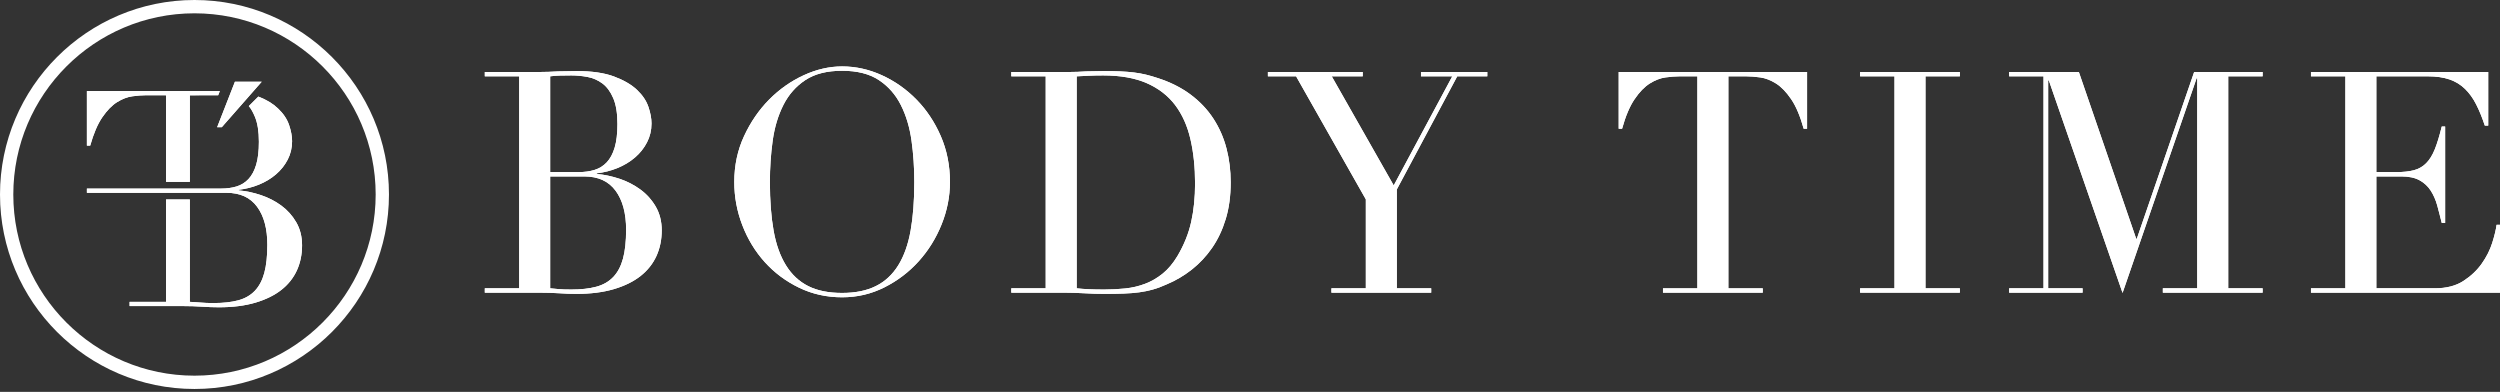 <?xml version="1.0" encoding="UTF-8"?> <svg xmlns="http://www.w3.org/2000/svg" width="370" height="58" viewBox="0 0 370 58" fill="none"><rect x="0" y="0" width="370" height="58" fill="#333333" stroke="none"/><path d="M84.041 10.541C83.583 10.558 83.108 10.564 82.62 10.564C82.131 10.596 81.649 10.617 81.175 10.633C80.702 10.65 80.236 10.657 79.776 10.657H71.75V11.297H76.841V42.668H71.75V43.312H79.776C80.327 43.312 80.847 43.319 81.337 43.334C81.826 43.349 82.3 43.373 82.758 43.402C83.216 43.432 83.652 43.456 84.065 43.473C84.478 43.487 84.897 43.494 85.326 43.494C87.436 43.494 89.285 43.257 90.876 42.784C92.465 42.31 93.779 41.66 94.82 40.834C95.859 40.01 96.638 39.023 97.16 37.875C97.679 36.73 97.938 35.468 97.938 34.093C97.938 32.779 97.647 31.616 97.067 30.606C96.486 29.597 95.73 28.749 94.796 28.062C93.864 27.373 92.825 26.838 91.679 26.455C90.532 26.075 89.41 25.836 88.307 25.745V25.653C89.377 25.532 90.401 25.27 91.38 24.874C92.359 24.477 93.221 23.955 93.972 23.314C94.721 22.673 95.318 21.923 95.76 21.066C96.203 20.212 96.425 19.278 96.425 18.269C96.425 17.535 96.271 16.717 95.967 15.816C95.661 14.914 95.095 14.073 94.27 13.294C93.444 12.514 92.313 11.857 90.876 11.321C89.438 10.786 87.603 10.518 85.371 10.518C84.943 10.518 84.5 10.527 84.041 10.54L84.041 10.541ZM81.428 11.297C81.826 11.238 82.307 11.199 82.872 11.184C83.437 11.17 83.996 11.162 84.547 11.162C85.341 11.162 86.144 11.238 86.954 11.39C87.764 11.543 88.498 11.865 89.155 12.353C89.813 12.842 90.348 13.568 90.761 14.532C91.173 15.494 91.38 16.771 91.38 18.361C91.38 19.767 91.243 20.93 90.968 21.847C90.692 22.764 90.301 23.491 89.799 24.025C89.293 24.561 88.689 24.934 87.986 25.15C87.282 25.362 86.503 25.47 85.647 25.47H81.428V11.297L81.428 11.297ZM82.643 42.784C82.199 42.739 81.794 42.699 81.428 42.668V26.113H86.472C88.521 26.113 90.064 26.816 91.104 28.221C92.144 29.629 92.665 31.556 92.665 34.001C92.665 35.713 92.511 37.135 92.205 38.266C91.899 39.398 91.418 40.306 90.761 40.994C90.104 41.683 89.263 42.164 88.238 42.439C87.213 42.713 85.983 42.851 84.547 42.851C83.722 42.851 83.087 42.83 82.643 42.784V42.784Z" fill="white"></path><path d="M84.041 10.542C83.583 10.559 83.108 10.565 82.62 10.565C82.13 10.596 81.65 10.618 81.175 10.633C80.702 10.65 80.235 10.658 79.776 10.658H71.75V11.298H76.841V42.67H71.75V43.312H79.776C80.327 43.312 80.847 43.319 81.338 43.335C81.825 43.351 82.3 43.373 82.757 43.402C83.217 43.434 83.652 43.457 84.064 43.473C84.478 43.487 84.897 43.495 85.326 43.495C87.436 43.495 89.285 43.257 90.875 42.784C92.465 42.312 93.779 41.661 94.82 40.836C95.859 40.011 96.638 39.023 97.159 37.877C97.678 36.732 97.938 35.469 97.938 34.093C97.938 32.779 97.647 31.617 97.067 30.607C96.486 29.598 95.73 28.749 94.797 28.062C93.864 27.374 92.825 26.839 91.68 26.456C90.531 26.076 89.409 25.837 88.307 25.745V25.655C89.377 25.532 90.401 25.273 91.38 24.875C92.36 24.478 93.22 23.957 93.972 23.315C94.721 22.674 95.317 21.924 95.76 21.067C96.203 20.212 96.424 19.28 96.424 18.27C96.424 17.537 96.272 16.718 95.968 15.817C95.662 14.916 95.096 14.074 94.27 13.295C93.444 12.515 92.312 11.858 90.875 11.322C89.438 10.787 87.603 10.52 85.371 10.52C84.943 10.52 84.5 10.527 84.041 10.541V10.542ZM81.428 11.298C81.825 11.239 82.307 11.201 82.872 11.184C83.438 11.171 83.995 11.162 84.546 11.162C85.341 11.162 86.144 11.239 86.954 11.39C87.763 11.545 88.498 11.866 89.155 12.353C89.812 12.842 90.348 13.57 90.761 14.532C91.173 15.495 91.38 16.771 91.38 18.363C91.38 19.768 91.243 20.93 90.967 21.849C90.692 22.766 90.301 23.491 89.798 24.025C89.293 24.561 88.688 24.936 87.986 25.15C87.281 25.364 86.503 25.472 85.646 25.472H81.428V11.297L81.428 11.298ZM82.643 42.784C82.199 42.739 81.794 42.701 81.428 42.67V26.113H86.471C88.521 26.113 90.064 26.817 91.103 28.222C92.143 29.629 92.664 31.556 92.664 34.002C92.664 35.714 92.51 37.135 92.205 38.267C91.899 39.398 91.418 40.307 90.761 40.995C90.102 41.684 89.263 42.165 88.238 42.44C87.213 42.713 85.983 42.852 84.546 42.852C83.721 42.852 83.086 42.831 82.643 42.784V42.784Z" fill="white"></path><path d="M118.946 11.137C117.048 12.01 115.346 13.21 113.831 14.737C112.318 16.268 111.079 18.071 110.117 20.15C109.153 22.229 108.672 24.493 108.672 26.939C108.672 29.14 109.069 31.273 109.864 33.336C110.659 35.401 111.767 37.218 113.188 38.794C114.612 40.368 116.299 41.631 118.257 42.576C120.213 43.525 122.34 43.999 124.633 43.999C126.864 43.999 128.95 43.511 130.893 42.531C132.835 41.553 134.524 40.269 135.959 38.679C137.396 37.089 138.528 35.271 139.355 33.222C140.181 31.173 140.594 29.079 140.594 26.939C140.594 24.493 140.142 22.229 139.24 20.149C138.338 18.071 137.138 16.268 135.64 14.737C134.142 13.209 132.437 12.009 130.526 11.137C128.614 10.266 126.651 9.83 124.633 9.83C122.736 9.83 120.841 10.266 118.946 11.137L118.946 11.137ZM119.634 42.348C118.287 41.676 117.187 40.653 116.331 39.276C115.474 37.9 114.862 36.189 114.495 34.139C114.129 32.09 113.945 29.689 113.945 26.939C113.945 24.829 114.084 22.788 114.358 20.815C114.633 18.844 115.162 17.086 115.941 15.542C116.72 13.999 117.806 12.767 119.197 11.85C120.588 10.932 122.401 10.473 124.632 10.473C126.863 10.473 128.676 10.932 130.067 11.85C131.458 12.767 132.544 13.999 133.321 15.542C134.102 17.086 134.628 18.844 134.905 20.815C135.179 22.788 135.317 24.829 135.317 26.939C135.317 29.69 135.134 32.09 134.768 34.139C134.4 36.189 133.789 37.899 132.934 39.276C132.076 40.653 130.967 41.677 129.607 42.348C128.247 43.022 126.587 43.356 124.632 43.356C122.643 43.356 120.977 43.022 119.633 42.348H119.634Z" fill="white"></path><path d="M118.947 11.137C117.049 12.01 115.346 13.21 113.831 14.738C112.319 16.267 111.079 18.072 110.117 20.15C109.153 22.229 108.672 24.492 108.672 26.939C108.672 29.14 109.07 31.274 109.864 33.335C110.66 35.401 111.767 37.218 113.188 38.795C114.612 40.368 116.299 41.631 118.259 42.578C120.213 43.525 122.34 43.999 124.634 43.999C126.864 43.999 128.95 43.511 130.892 42.531C132.835 41.553 134.524 40.27 135.961 38.679C137.396 37.088 138.528 35.271 139.355 33.222C140.181 31.173 140.595 29.079 140.595 26.939C140.595 24.491 140.143 22.229 139.24 20.149C138.338 18.071 137.138 16.267 135.64 14.738C134.142 13.209 132.437 12.009 130.526 11.137C128.615 10.266 126.651 9.83 124.634 9.83C122.736 9.83 120.841 10.266 118.947 11.137L118.947 11.137ZM119.634 42.348C118.287 41.676 117.187 40.653 116.331 39.276C115.474 37.9 114.863 36.189 114.495 34.139C114.13 32.09 113.946 29.689 113.946 26.939C113.946 24.829 114.084 22.788 114.358 20.815C114.634 18.843 115.162 17.086 115.942 15.542C116.72 13.999 117.806 12.768 119.197 11.85C120.588 10.932 122.401 10.473 124.633 10.473C126.863 10.473 128.676 10.933 130.067 11.85C131.458 12.768 132.544 13.999 133.322 15.542C134.103 17.086 134.63 18.843 134.905 20.815C135.179 22.788 135.317 24.829 135.317 26.939C135.317 29.69 135.135 32.09 134.768 34.139C134.4 36.189 133.79 37.899 132.934 39.276C132.077 40.653 130.968 41.677 129.607 42.348C128.247 43.022 126.588 43.356 124.633 43.356C122.643 43.356 120.977 43.022 119.633 42.348H119.634Z" fill="white"></path><path d="M162.057 10.541C161.629 10.558 161.2 10.564 160.773 10.564C160.343 10.596 159.915 10.617 159.488 10.633C159.06 10.65 158.632 10.657 158.204 10.657H149.672V11.297H154.763V42.668H149.672V43.312H157.469C157.928 43.312 158.41 43.319 158.915 43.334C159.419 43.349 159.931 43.373 160.451 43.402C160.97 43.432 161.491 43.456 162.012 43.473C162.53 43.487 163.02 43.494 163.479 43.494C164.548 43.494 165.495 43.478 166.321 43.447C167.147 43.418 167.904 43.356 168.591 43.265C169.28 43.173 169.952 43.035 170.61 42.851C171.266 42.668 171.962 42.409 172.696 42.072C174.011 41.523 175.242 40.797 176.388 39.894C177.535 38.992 178.537 37.922 179.391 36.684C180.248 35.446 180.922 34.023 181.409 32.417C181.9 30.813 182.144 29.002 182.144 26.983C182.144 25.242 181.939 23.574 181.525 21.984C181.113 20.395 180.471 18.927 179.6 17.582C178.727 16.236 177.611 15.052 176.25 14.028C174.891 13.004 173.278 12.185 171.413 11.574C170.772 11.361 170.167 11.183 169.601 11.045C169.035 10.907 168.438 10.802 167.813 10.724C167.185 10.65 166.512 10.595 165.795 10.564C165.077 10.534 164.257 10.518 163.341 10.518C162.912 10.518 162.484 10.527 162.057 10.54L162.057 10.541ZM161.162 42.806C160.474 42.778 159.87 42.731 159.35 42.668V11.297C159.931 11.268 160.535 11.238 161.162 11.207C161.788 11.177 162.484 11.162 163.249 11.162C165.817 11.162 167.973 11.543 169.715 12.306C171.458 13.073 172.858 14.149 173.913 15.542C174.967 16.933 175.723 18.614 176.181 20.586C176.641 22.557 176.87 24.753 176.87 27.167C176.87 29.216 176.679 31.105 176.297 32.831C175.914 34.559 175.233 36.248 174.256 37.9C173.614 38.97 172.888 39.834 172.079 40.49C171.267 41.149 170.395 41.652 169.463 42.005C168.53 42.358 167.553 42.586 166.528 42.693C165.504 42.799 164.471 42.851 163.433 42.851C162.608 42.851 161.85 42.839 161.162 42.806L161.162 42.806Z" fill="white"></path><path d="M162.056 10.542C161.628 10.559 161.199 10.565 160.772 10.565C160.343 10.597 159.915 10.618 159.487 10.633C159.059 10.651 158.632 10.658 158.203 10.658H149.672V11.298H154.762V42.67H149.672V43.312H157.468C157.928 43.312 158.41 43.319 158.914 43.336C159.418 43.351 159.93 43.373 160.449 43.403C160.969 43.434 161.49 43.457 162.01 43.474C162.529 43.488 163.018 43.496 163.478 43.496C164.548 43.496 165.495 43.479 166.32 43.448C167.146 43.419 167.903 43.356 168.59 43.266C169.277 43.173 169.951 43.036 170.609 42.852C171.266 42.67 171.961 42.411 172.696 42.074C174.011 41.524 175.241 40.798 176.387 39.894C177.534 38.993 178.536 37.924 179.391 36.684C180.247 35.447 180.921 34.024 181.408 32.419C181.899 30.815 182.144 29.002 182.144 26.984C182.144 25.242 181.938 23.575 181.525 21.984C181.112 20.397 180.47 18.927 179.6 17.582C178.726 16.237 177.61 15.053 176.25 14.029C174.891 13.005 173.277 12.186 171.413 11.575C170.771 11.361 170.167 11.184 169.6 11.046C169.034 10.909 168.437 10.803 167.812 10.725C167.185 10.65 166.511 10.596 165.793 10.565C165.076 10.535 164.258 10.52 163.34 10.52C162.912 10.52 162.483 10.527 162.056 10.541L162.056 10.542ZM161.159 42.808C160.473 42.778 159.868 42.732 159.349 42.67V11.298C159.93 11.269 160.533 11.239 161.159 11.208C161.787 11.178 162.483 11.162 163.248 11.162C165.816 11.162 167.972 11.545 169.714 12.308C171.458 13.074 172.856 14.15 173.912 15.543C174.966 16.933 175.722 18.615 176.18 20.587C176.64 22.559 176.869 24.753 176.869 27.168C176.869 29.217 176.679 31.106 176.295 32.832C175.914 34.56 175.232 36.249 174.255 37.9C173.613 38.971 172.887 39.835 172.076 40.491C171.266 41.148 170.395 41.653 169.462 42.005C168.528 42.358 167.553 42.587 166.528 42.693C165.503 42.8 164.469 42.852 163.431 42.852C162.607 42.852 161.848 42.839 161.16 42.808L161.159 42.808Z" fill="white"></path><path d="M210.305 10.656V11.297H214.938L206.271 27.442L197.097 11.297H201.683V10.656H187.648V11.297H191.823L202.142 29.505V42.668H197.052V43.311H211.82V42.668H206.729V28.037L215.671 11.297H220.121V10.656H210.305Z" fill="white"></path><path d="M210.305 10.658V11.298H214.938L206.27 27.444L197.097 11.298H201.682V10.658H187.648V11.298H191.822L202.141 29.507V42.67H197.052V43.312H211.818V42.67H206.729V28.039L215.671 11.298H220.121V10.658H210.305Z" fill="white"></path><path d="M239.564 10.658V19.051H240.07C240.589 17.186 241.207 15.726 241.926 14.672C242.643 13.615 243.394 12.844 244.174 12.355C244.953 11.867 245.725 11.568 246.49 11.461C247.254 11.354 247.942 11.3 248.552 11.3H251.214V42.67H246.121V43.313H260.889V42.67H255.799V11.3H258.46C259.071 11.3 259.759 11.354 260.524 11.461C261.288 11.568 262.059 11.867 262.84 12.355C263.619 12.844 264.368 13.616 265.087 14.672C265.805 15.726 266.423 17.186 266.944 19.051H267.448V10.658H239.562H239.564Z" fill="white"></path><path d="M239.564 10.656V19.05H240.069C240.587 17.183 241.205 15.724 241.924 14.67C242.642 13.613 243.393 12.841 244.173 12.351C244.951 11.865 245.723 11.565 246.489 11.459C247.253 11.351 247.941 11.296 248.551 11.296H251.212V42.669H246.12V43.311H260.888V42.669H255.798V11.296H258.458C259.071 11.296 259.759 11.351 260.522 11.459C261.287 11.565 262.058 11.865 262.838 12.351C263.619 12.841 264.367 13.613 265.086 14.67C265.804 15.724 266.422 17.183 266.943 19.05H267.447V10.656H239.562H239.564Z" fill="white"></path><path d="M275.293 10.658V11.299H280.386V42.67H275.293V43.313H290.06V42.67H284.97V11.299H290.06V10.658H275.293Z" fill="white"></path><path d="M275.293 10.657V10.656H290.06V11.296H284.97V42.668H290.06V43.31H275.293V42.668H280.386V11.296H275.293V10.657Z" fill="white"></path><path d="M324.733 10.656L316.249 35.33H316.155L307.671 10.656H297.352V11.297H302.441V42.668H297.352V43.311H308.222V42.668H303.13V11.895H303.222L314.138 43.355L325.099 11.574H325.191V42.668H320.1V43.311H334.868V42.668H329.779V11.297H334.868V10.656H324.733Z" fill="white"></path><path d="M324.734 10.658L316.25 35.331H316.157L307.671 10.658H297.352V11.298H302.443V42.67H297.352V43.312H308.223V42.67H303.13V11.896H303.224L314.139 43.356L325.101 11.575H325.191V42.67H320.101V43.312H334.869V42.67H329.779V11.298H334.869V10.658H324.734Z" fill="white"></path><path d="M342.024 10.656V11.297H347.116V42.668H342.024V43.311H370.001V33.267H369.496C369.404 33.97 369.191 34.856 368.855 35.925C368.517 36.997 367.997 38.03 367.294 39.022C366.591 40.016 365.682 40.872 364.566 41.591C363.451 42.31 362.051 42.668 360.371 42.668H351.7V26.112H355.416C356.517 26.112 357.412 26.303 358.099 26.685C358.788 27.066 359.338 27.579 359.75 28.222C360.163 28.863 360.485 29.597 360.713 30.423C360.941 31.248 361.164 32.104 361.379 32.992H361.883V18.728H361.379C361.041 20.103 360.698 21.227 360.347 22.1C359.995 22.972 359.567 23.658 359.063 24.163C358.558 24.667 357.954 25.012 357.25 25.195C356.546 25.378 355.691 25.47 354.683 25.47H351.7V11.297H359.314C360.568 11.297 361.637 11.453 362.525 11.757C363.411 12.062 364.177 12.53 364.817 13.156C365.46 13.782 366.012 14.546 366.47 15.45C366.929 16.349 367.355 17.397 367.754 18.591H368.258V10.656H342.023H342.024Z" fill="white"></path><path d="M370.001 43.31L370.001 43.311H342.023V42.669H347.116V11.296H342.023V10.657L342.024 10.656H368.258V18.591H367.753C367.355 17.396 366.928 16.349 366.47 15.449C366.01 14.546 365.461 13.782 364.817 13.155C364.176 12.529 363.412 12.062 362.524 11.757C361.637 11.452 360.568 11.296 359.314 11.296H351.699V25.47H354.682C355.691 25.47 356.546 25.378 357.25 25.195C357.954 25.01 358.557 24.665 359.063 24.162C359.567 23.658 359.995 22.971 360.347 22.099C360.697 21.227 361.041 20.105 361.379 18.727H361.883V32.991H361.379C361.164 32.104 360.943 31.248 360.713 30.422C360.485 29.597 360.163 28.863 359.75 28.22C359.338 27.578 358.788 27.067 358.099 26.685C357.411 26.303 356.517 26.112 355.415 26.112H351.699V42.668H360.371C362.051 42.668 363.45 42.31 364.567 41.591C365.684 40.872 366.592 40.016 367.294 39.022C367.999 38.029 368.516 36.997 368.856 35.925C369.19 34.856 369.404 33.969 369.496 33.266H370.001V43.309L370.001 43.31Z" fill="white"></path><path d="M28.613 13.48H28.301H19.181H12.859V21.552H13.35C13.854 19.759 14.457 18.355 15.156 17.34C15.853 16.325 16.581 15.583 17.338 15.112C18.098 14.642 18.847 14.356 19.59 14.253C20.333 14.15 21.002 14.097 21.596 14.097H24.143L24.577 14.105V26.915H28.094V14.105H28.637L32.289 14.097L32.533 13.48H28.613H28.613Z" fill="white"></path><path d="M36.824 15.7C37.18 16.115 37.447 16.633 37.711 17.247C38.112 18.187 38.314 19.431 38.314 20.98C38.314 22.351 38.18 23.483 37.912 24.378C37.644 25.272 37.264 25.979 36.772 26.501C36.28 27.024 35.691 27.388 35.007 27.597C34.321 27.805 33.561 27.909 32.727 27.909H12.859V28.535H33.53C35.527 28.535 37.033 29.22 38.045 30.593C39.059 31.962 39.566 33.841 39.566 36.224C39.566 37.893 39.416 39.279 39.119 40.382C38.821 41.484 38.351 42.371 37.712 43.041C37.07 43.712 36.25 44.181 35.253 44.449C34.253 44.717 33.054 44.852 31.654 44.852C30.849 44.852 30.23 44.829 29.799 44.785C29.374 44.741 28.443 44.705 28.092 44.675L28.095 29.524H24.576V44.672H19.182V45.298H27.005C27.542 45.298 28.048 45.305 28.524 45.321C29.001 45.336 29.464 45.358 29.91 45.388C30.358 45.417 30.782 45.44 31.185 45.454C31.587 45.469 31.997 45.477 32.414 45.477C34.471 45.477 36.273 45.246 37.823 44.785C39.371 44.323 40.654 43.689 41.668 42.884C42.68 42.08 43.44 41.119 43.949 40.001C44.453 38.883 44.707 37.654 44.707 36.313C44.707 35.031 44.424 33.898 43.857 32.916C43.291 31.932 42.554 31.104 41.646 30.434C40.735 29.763 39.723 29.243 38.605 28.87C37.488 28.497 36.394 28.266 35.319 28.177V28.088C36.363 27.968 37.362 27.716 38.315 27.328C39.268 26.94 40.11 26.434 40.841 25.808C41.572 25.182 42.153 24.452 42.584 23.617C43.016 22.783 43.231 21.874 43.231 20.891C43.231 20.175 43.083 19.378 42.786 18.498C42.487 17.619 41.936 16.799 41.131 16.041C40.376 15.328 39.499 14.788 38.238 14.293L36.825 15.698L36.824 15.7Z" fill="white"></path><path d="M34.771 12.092L32.137 18.826H32.822L38.737 12.092H34.771Z" fill="white"></path><path d="M28.783 1.97C13.998 1.97 1.969 13.999 1.969 28.785C1.969 43.57 13.998 55.599 28.783 55.599C43.569 55.599 55.599 43.57 55.599 28.785C55.599 13.999 43.569 1.97 28.783 1.97ZM28.783 57.569C12.911 57.569 0 44.657 0 28.785C0 12.914 12.911 0 28.783 0C44.657 0 57.568 12.914 57.568 28.785C57.568 44.657 44.657 57.569 28.783 57.569Z" fill="white"></path><path d="M32.532 13.48L32.533 13.481L32.289 14.098L28.637 14.106H28.095V26.915H24.576V14.106L24.143 14.098H21.596C21.001 14.098 20.334 14.15 19.59 14.253C18.847 14.356 18.098 14.643 17.338 15.113C16.581 15.584 15.853 16.326 15.156 17.341C14.456 18.355 13.855 19.761 13.35 21.552H12.859V13.48H19.181H28.301H28.612H32.533H32.532Z" fill="white"></path><path d="M36.824 15.7C37.18 16.116 37.447 16.633 37.711 17.247C38.112 18.187 38.314 19.431 38.314 20.981C38.314 22.351 38.18 23.483 37.912 24.379C37.644 25.273 37.262 25.981 36.772 26.502C36.28 27.024 35.691 27.389 35.007 27.597C34.32 27.806 33.559 27.91 32.726 27.91H12.859V28.537H33.53C35.527 28.537 37.033 29.221 38.045 30.593C39.058 31.963 39.566 33.841 39.566 36.225C39.566 37.893 39.416 39.28 39.12 40.383C38.82 41.486 38.351 42.371 37.712 43.042C37.07 43.713 36.25 44.181 35.252 44.449C34.253 44.718 33.054 44.854 31.654 44.854C30.848 44.854 30.23 44.83 29.8 44.786C29.374 44.741 28.443 44.706 28.09 44.676L28.095 29.524H24.576V44.674H19.182V45.299H27.005C27.542 45.299 28.048 45.306 28.524 45.322C29.001 45.336 29.464 45.359 29.91 45.388C30.356 45.417 30.782 45.44 31.184 45.455C31.587 45.469 31.997 45.478 32.414 45.478C34.47 45.478 36.273 45.247 37.823 44.786C39.371 44.323 40.654 43.689 41.668 42.885C42.68 42.08 43.44 41.119 43.947 40.001C44.453 38.884 44.706 37.655 44.706 36.314C44.706 35.031 44.424 33.9 43.857 32.916C43.291 31.932 42.555 31.105 41.646 30.435C40.735 29.764 39.723 29.243 38.605 28.871C37.488 28.499 36.394 28.268 35.319 28.177V28.088C36.363 27.969 37.362 27.716 38.315 27.328C39.267 26.941 40.11 26.434 40.841 25.808C41.572 25.182 42.151 24.452 42.584 23.619C43.015 22.785 43.231 21.875 43.231 20.891C43.231 20.177 43.083 19.379 42.785 18.498C42.486 17.62 41.936 16.799 41.131 16.041C40.375 15.328 39.498 14.789 38.236 14.293L36.825 15.7L36.824 15.7Z" fill="white"></path><path d="M38.734 12.092L38.735 12.092L32.822 18.826H32.137L34.769 12.092H38.734Z" fill="white"></path></svg> 